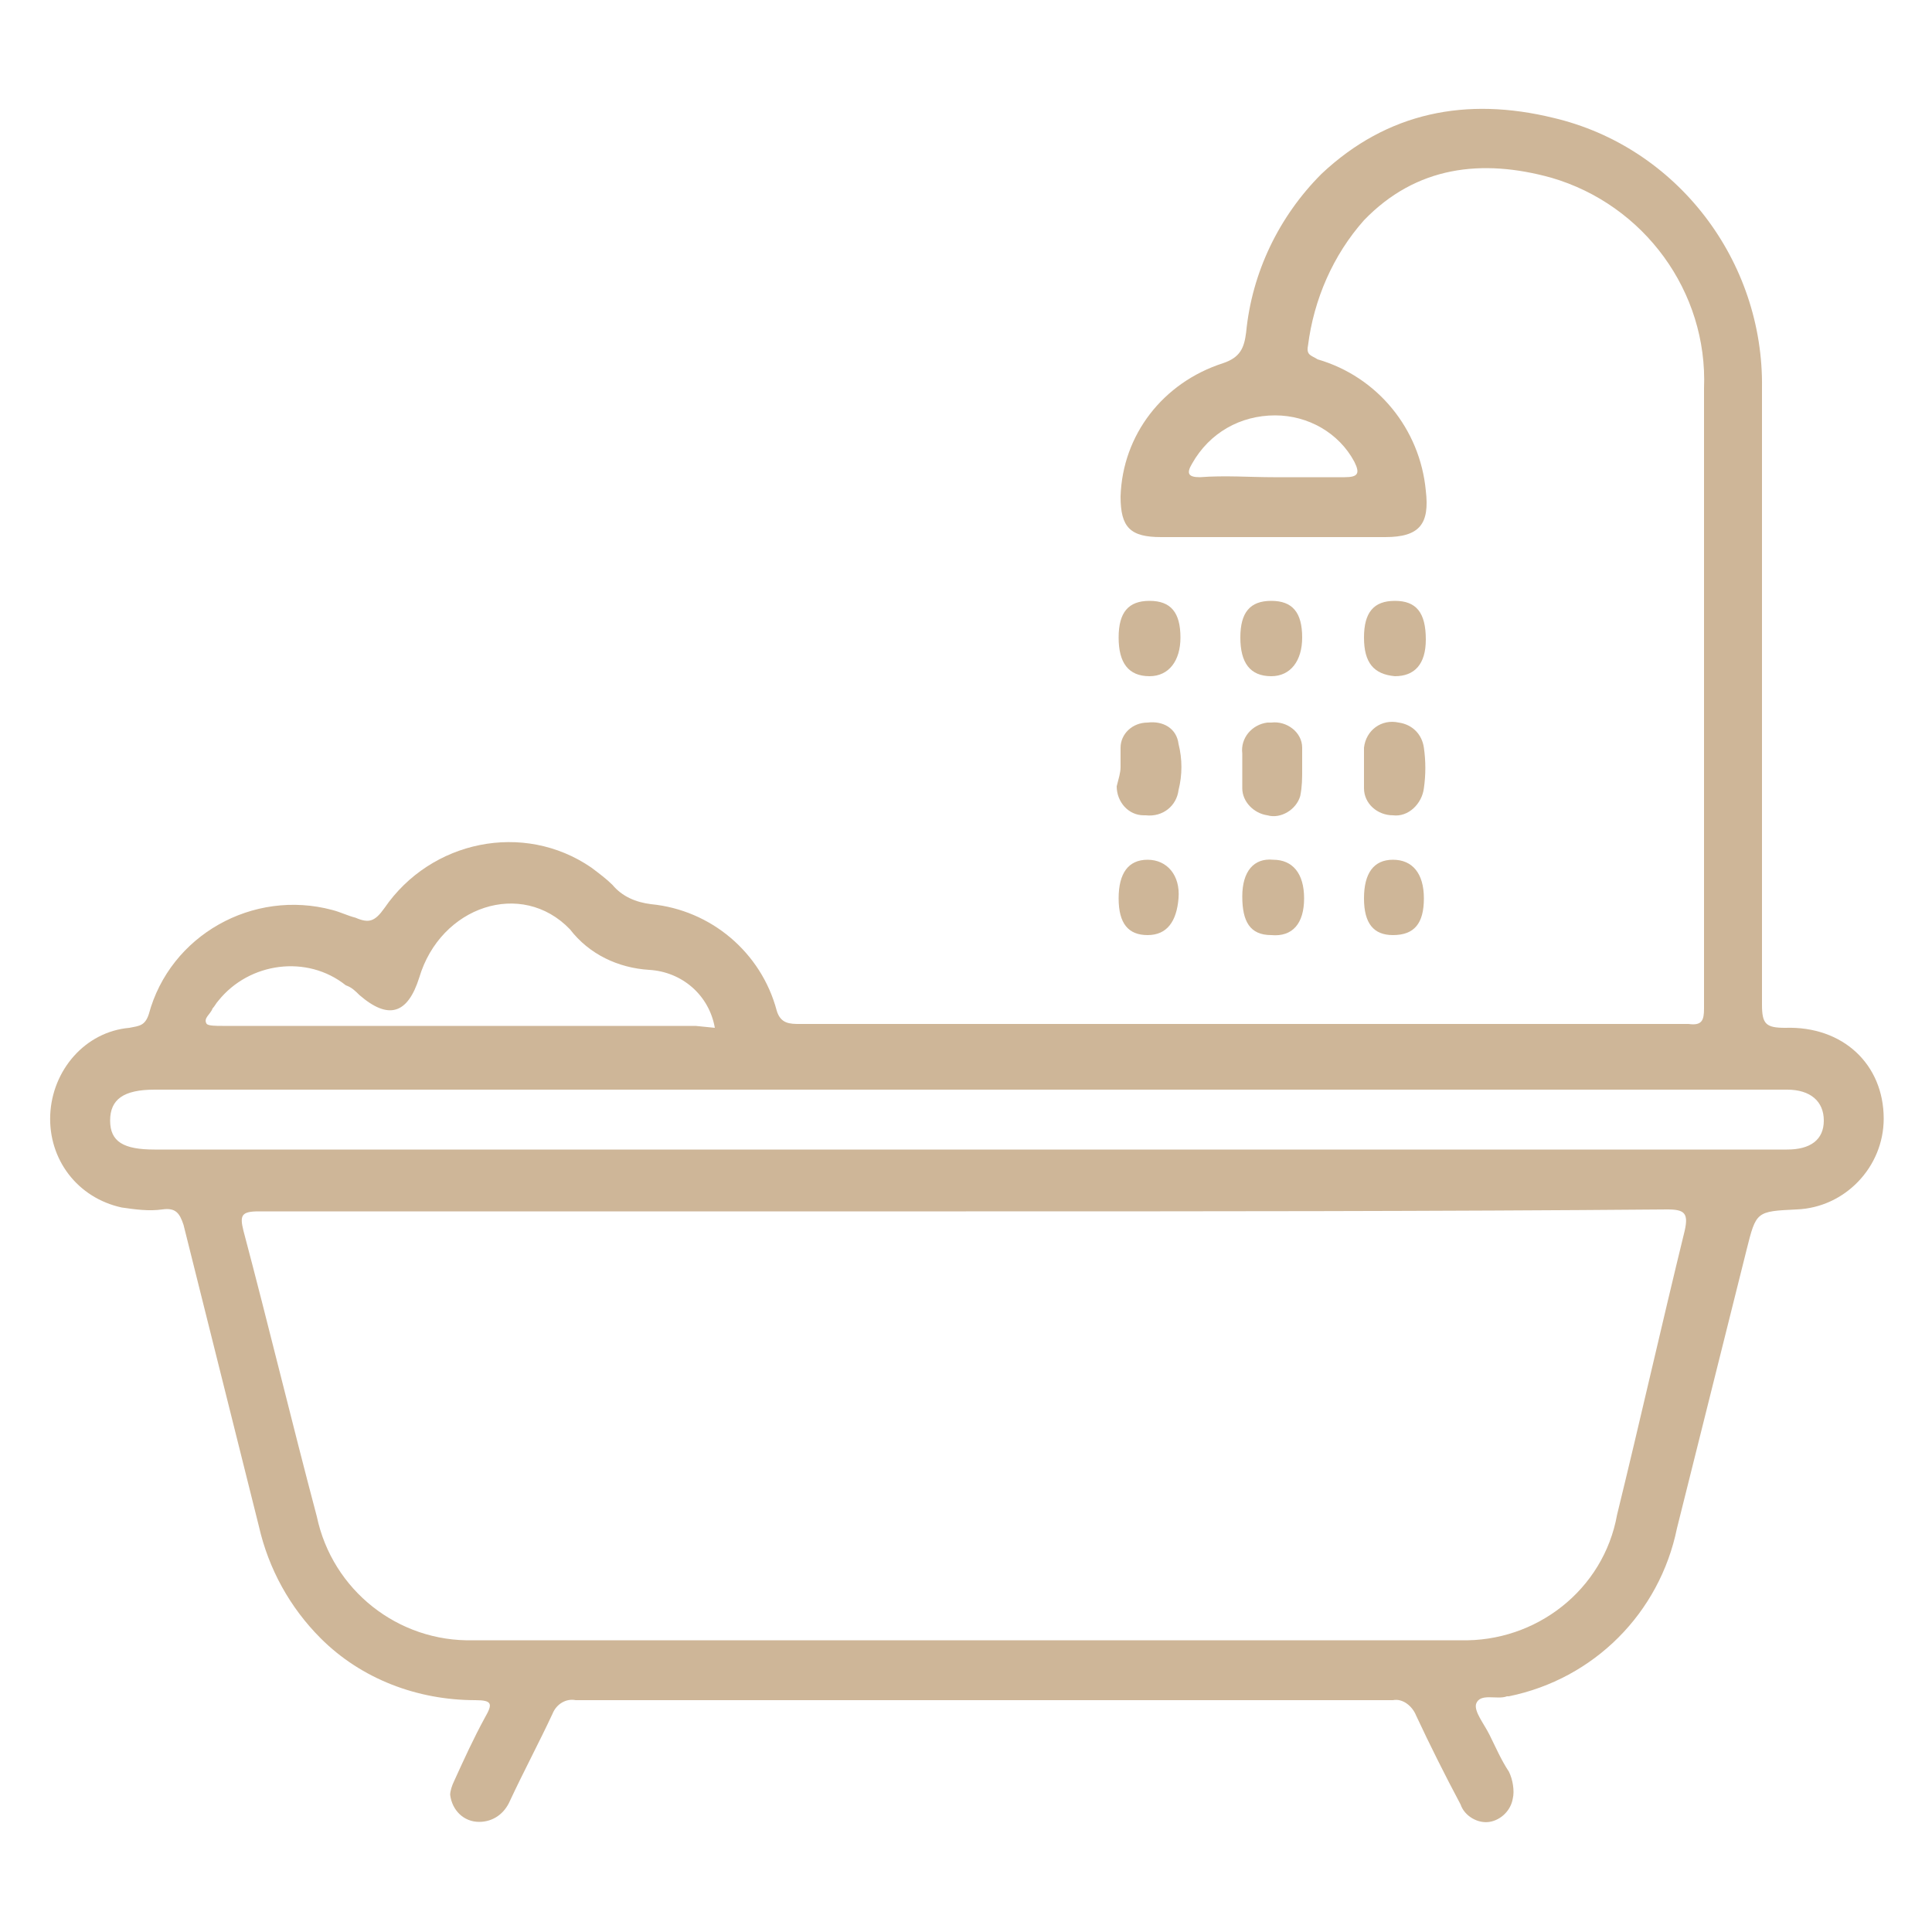 <svg xmlns="http://www.w3.org/2000/svg" xmlns:xlink="http://www.w3.org/1999/xlink" id="Layer_1" x="0px" y="0px" viewBox="0 0 100 100" style="enable-background:new 0 0 100 100;" xml:space="preserve"><style type="text/css">	.st0{clip-path:url(#SVGID_00000095316466598624626310000010425179913287520136_);}	.st1{fill:#CEB698;}</style><g id="Group_11" transform="translate(0 0)">	<g>		<defs>			<rect id="SVGID_1_" x="2.5" y="5.6" width="95.1" height="88.7"></rect>		</defs>		<clipPath id="SVGID_00000098190981317115203580000006435043786217425311_">			<use xlink:href="#SVGID_1_" style="overflow:visible;"></use>		</clipPath>		<g id="Group_10" style="clip-path:url(#SVGID_00000098190981317115203580000006435043786217425311_);">			<path id="Path_12" class="st1" d="M91.2,35.8c0,5.4,0,10.8,0,16.2c0,1,0.2,1.2,1.2,1.2c3-0.1,5.1,1.9,5.1,4.7    c0,2.5-2,4.6-4.5,4.7c-2.1,0.1-2.1,0.1-2.6,2.1c-1.2,4.8-2.4,9.6-3.6,14.4c-0.9,4.4-4.3,7.8-8.7,8.7c0,0-0.1,0-0.1,0    c-0.5,0.2-1.4-0.2-1.6,0.4c-0.1,0.4,0.4,1,0.7,1.6c0.3,0.6,0.6,1.3,1,1.9c0.2,0.4,0.3,1,0.2,1.4c-0.1,0.6-0.6,1.1-1.2,1.2    c-0.6,0.1-1.3-0.3-1.5-0.9c-0.8-1.5-1.6-3.1-2.3-4.6c-0.2-0.5-0.7-0.9-1.2-0.8c-14.1,0-28.2,0-42.3,0c-0.5-0.1-1,0.2-1.2,0.7    c-0.7,1.5-1.5,3-2.2,4.5c-0.3,0.7-0.9,1.1-1.6,1.1c-0.8,0-1.4-0.6-1.5-1.4c0-0.2,0.1-0.5,0.2-0.7c0.5-1.1,1-2.2,1.6-3.3    c0.4-0.7,0.4-0.9-0.5-0.9c-3,0-5.9-1.1-8-3.2c-1.6-1.6-2.7-3.6-3.2-5.8c-1.3-5.2-2.6-10.4-3.9-15.6c-0.2-0.6-0.4-0.9-1.1-0.8    c-0.7,0.1-1.4,0-2.1-0.1c-2.3-0.5-3.8-2.5-3.7-4.8c0.1-2.3,1.8-4.3,4.1-4.5c0.5-0.1,0.8-0.1,1-0.7c1.1-4.1,5.4-6.5,9.5-5.4    c0.4,0.1,0.8,0.3,1.2,0.4c0.7,0.3,1,0.2,1.5-0.5c2.4-3.5,7.2-4.5,10.7-2.1c0.4,0.3,0.8,0.6,1.1,0.9c0.5,0.6,1.2,0.9,2,1    c3.1,0.3,5.7,2.5,6.5,5.5c0.2,0.7,0.7,0.7,1.2,0.7c14.7,0,29.4,0,44.1,0c0.6,0,1.2,0,1.9,0c0.7,0.1,0.8-0.2,0.8-0.8    c0-4.3,0-8.6,0-12.9c0-6.4,0-12.8,0-19.2c0.2-5-3.1-9.5-7.9-10.9c-3.6-1-7-0.6-9.7,2.2c-1.6,1.8-2.6,4.1-2.9,6.5    c-0.1,0.5,0.2,0.5,0.5,0.7c3.1,0.9,5.3,3.6,5.6,6.8c0.2,1.7-0.3,2.4-2.1,2.4c-3.9,0-7.7,0-11.6,0c-1.6,0-2.1-0.5-2.1-2.1    c0.1-3.2,2.2-5.9,5.3-6.9c0.9-0.3,1.1-0.8,1.2-1.6c0.3-3.1,1.7-6,3.9-8.2c3.4-3.2,7.5-4,12-2.9c6.4,1.5,10.9,7.4,10.8,14    c0,0.1,0,0.1,0,0.2L91.2,35.8 M50,62.7h-0.6c-12,0-24,0-36,0c-0.9,0-1,0.2-0.8,1c1.3,4.9,2.5,9.9,3.8,14.8    c0.8,3.8,4.2,6.5,8.1,6.4c17,0,34.1,0,51.1,0c3.9,0.1,7.4-2.6,8.1-6.5c1.2-4.9,2.3-9.8,3.5-14.7c0.2-0.9,0-1.1-0.9-1.1    C74.3,62.7,62.2,62.7,50,62.7 M50,59.5c14.2,0,28.3,0,42.5,0c1.2,0,1.9-0.5,1.9-1.5c0-1-0.7-1.6-1.9-1.6c-0.2,0-0.3,0-0.5,0H8    c-1.6,0-2.3,0.5-2.3,1.6c0,1.1,0.7,1.5,2.3,1.5L50,59.5 M37,53.2c-0.3-1.7-1.7-2.9-3.4-3c-1.6-0.1-3.1-0.8-4.1-2.1    c-2.5-2.6-6.7-1.2-7.8,2.5c-0.6,1.9-1.6,2.2-3.1,0.9c-0.2-0.2-0.4-0.4-0.7-0.5c-2-1.6-5-1.2-6.6,0.8c-0.1,0.1-0.2,0.3-0.3,0.4    c-0.1,0.3-0.5,0.5-0.3,0.8c0.1,0.1,0.5,0.1,0.8,0.1c8.2,0,16.3,0,24.5,0L37,53.2z M65.9,24.7c1.2,0,2.5,0,3.7,0    c0.7,0,0.8-0.2,0.5-0.8c-0.8-1.5-2.4-2.4-4.1-2.4c-1.8,0-3.4,0.9-4.3,2.5c-0.3,0.5-0.2,0.7,0.4,0.7    C63.4,24.6,64.7,24.7,65.9,24.7"></path>			<path id="Path_13" class="st1" d="M70.6,39.7c0-0.3,0-0.7,0-1c0.1-0.9,0.9-1.5,1.8-1.3c0.7,0.1,1.2,0.6,1.3,1.3    c0.1,0.7,0.1,1.4,0,2.1c-0.1,0.8-0.8,1.5-1.6,1.4c-0.8,0-1.5-0.6-1.5-1.4c0,0,0-0.1,0-0.1C70.6,40.4,70.6,40.1,70.6,39.7    L70.6,39.7"></path>			<path id="Path_14" class="st1" d="M67.4,39.8c0,0.5,0,0.9-0.1,1.4c-0.2,0.7-1,1.2-1.7,1c-0.7-0.1-1.3-0.7-1.3-1.4    c0-0.6,0-1.2,0-1.8c-0.1-0.8,0.5-1.5,1.3-1.6c0.1,0,0.1,0,0.2,0c0.8-0.1,1.6,0.5,1.6,1.3c0,0,0,0.1,0,0.1    C67.4,39.2,67.4,39.5,67.4,39.8"></path>			<path id="Path_15" class="st1" d="M58,39.7c0-0.3,0-0.7,0-1c0-0.7,0.6-1.3,1.4-1.3c0,0,0,0,0,0c0.8-0.1,1.5,0.3,1.6,1.1    c0,0,0,0,0,0c0.2,0.8,0.2,1.6,0,2.4c-0.1,0.8-0.8,1.4-1.7,1.3c0,0,0,0-0.1,0c-0.8,0-1.4-0.7-1.4-1.5c0,0,0,0,0,0    C57.9,40.3,58,40,58,39.7L58,39.7"></path>			<path id="Path_16" class="st1" d="M70.6,46.5c0-1.3,0.5-2,1.5-2c1,0,1.6,0.7,1.6,2c0,1.3-0.5,1.9-1.6,1.9    C71.1,48.4,70.6,47.8,70.6,46.5"></path>			<path id="Path_17" class="st1" d="M67.4,33c0,1.2-0.6,2-1.6,2c-1.1,0-1.6-0.7-1.6-2c0-1.3,0.5-1.9,1.6-1.9    C66.9,31.1,67.4,31.7,67.4,33"></path>			<path id="Path_18" class="st1" d="M70.6,33c0-1.3,0.5-1.9,1.6-1.9c1.1,0,1.6,0.6,1.6,2c0,1.3-0.6,1.9-1.6,1.9    C71.1,34.9,70.6,34.3,70.6,33"></path>			<path id="Path_19" class="st1" d="M61.1,33c0,1.2-0.6,2-1.6,2c-1.1,0-1.6-0.7-1.6-2c0-1.3,0.5-1.9,1.6-1.9    C60.6,31.1,61.1,31.7,61.1,33"></path>			<path id="Path_20" class="st1" d="M64.3,46.4c0-1.3,0.6-2,1.6-1.9c1,0,1.6,0.7,1.6,2c0,1.3-0.6,2-1.7,1.9    C64.7,48.4,64.3,47.7,64.3,46.4"></path>			<path id="Path_21" class="st1" d="M57.9,46.5c0-1.3,0.5-2,1.5-2s1.7,0.8,1.6,2s-0.6,1.9-1.6,1.9S57.9,47.8,57.9,46.5"></path>		</g>	</g></g></svg>